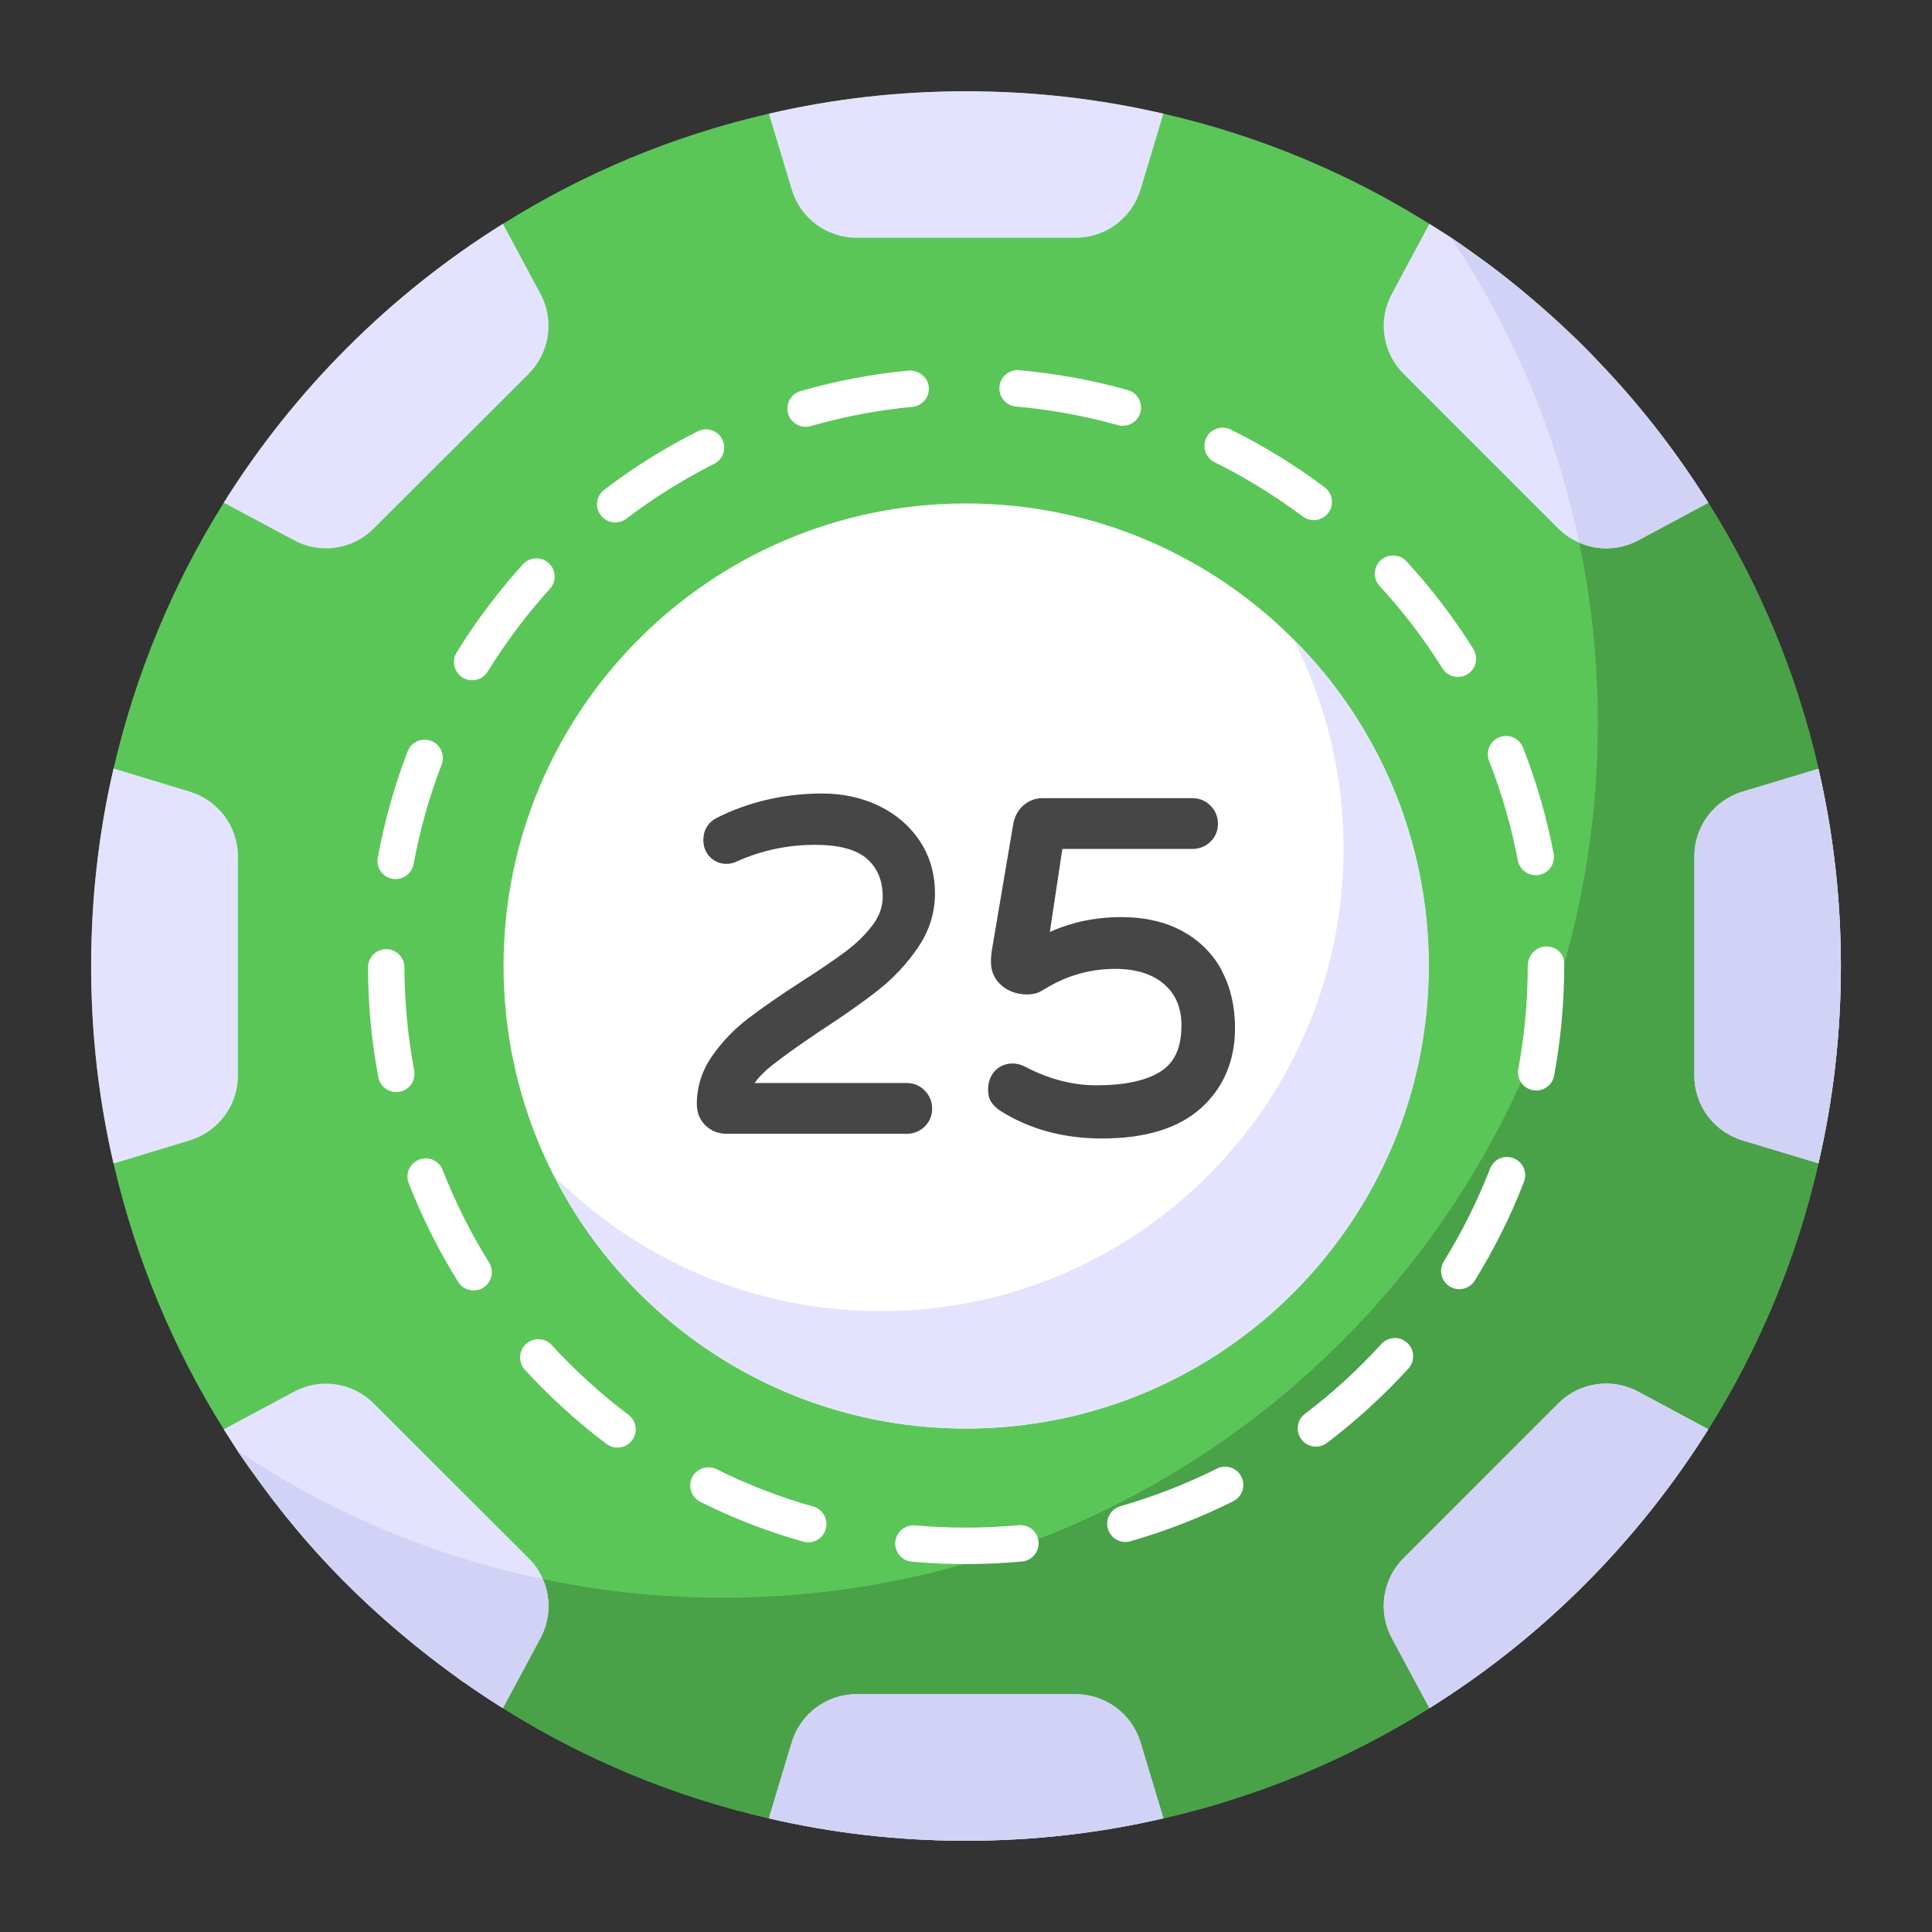 <svg id="Layer_1" enable-background="new 0 0 53 53" height="512" viewBox="0 0 53 53" width="512" xmlns="http://www.w3.org/2000/svg"><rect x="0" y="0" width="53" height="53" fill="#333333" stroke="none"/><g id="_x36_9"><g><g><path d="m50.5 26.504c0 1.86-.21 3.668-.615 5.408-.6 2.625-1.635 5.085-3.022 7.297-1.935 3.09-4.553 5.715-7.65 7.65-2.213 1.387-4.672 2.422-7.297 3.023-1.74.405-3.555.615-5.415.615s-3.668-.21-5.408-.615c-2.625-.6-5.085-1.635-7.297-3.023-3.098-1.935-5.723-4.56-7.658-7.65-1.387-2.213-2.415-4.672-3.022-7.29-.405-1.74-.615-3.555-.615-5.415 0-1.867.21-3.682.615-5.422.607-2.617 1.635-5.078 3.022-7.29 1.935-3.09 4.56-5.715 7.658-7.65 2.213-1.388 4.672-2.423 7.297-3.023 1.74-.405 3.548-.615 5.408-.615s3.675.21 5.415.615c2.625.6 5.085 1.635 7.297 3.023 3.098 1.935 5.715 4.56 7.65 7.65 1.387 2.213 2.422 4.673 3.022 7.298.405 1.74.615 3.555.615 5.415z" fill="#5bc658"/></g><g><path d="m50.5 26.504c0 1.86-.21 3.668-.615 5.408-.6 2.625-1.635 5.085-3.022 7.297-1.935 3.09-4.553 5.715-7.65 7.65-2.213 1.387-4.672 2.422-7.297 3.023-1.74.405-3.555.615-5.415.615s-3.668-.21-5.408-.615c-2.625-.6-5.085-1.635-7.297-3.023-2.895-1.807-5.377-4.223-7.275-7.05.203.128.405.255.607.383 2.213 1.388 4.673 2.423 7.298 3.023 1.74.405 3.547.615 5.407.615 11.439 0 20.965-7.999 23.385-18.585.824-3.542.816-7.317 0-10.822-.6-2.625-1.635-5.085-3.022-7.297-.127-.203-.263-.405-.39-.607 2.835 1.897 5.25 4.38 7.058 7.275 1.387 2.213 2.422 4.673 3.022 7.298.405 1.74.615 3.555.615 5.415z" fill="#49a247"/></g><g><path d="m14.83 44.931-1.035 1.928c-.36-.225-.705-.457-1.05-.697-.03-.015-.06-.037-.09-.06-2.504-1.805-4.26-3.632-5.745-5.745-.135-.173-.255-.36-.383-.54-.127-.202-.262-.405-.39-.607l1.935-1.035c.713-.383 1.598-.255 2.175.322l4.26 4.253c.165.165.293.352.383.562.225.51.21 1.11-.06 1.62z" fill="#e4e3ff"/></g><g><path d="m31.915 49.881c-1.74.405-3.555.615-5.415.615s-3.668-.21-5.408-.615l.63-2.093c.24-.78.96-1.312 1.77-1.312h6.015c.817 0 1.537.533 1.777 1.312z" fill="#e4e3ff"/></g><g><path d="m46.863 39.209c-1.935 3.09-4.553 5.715-7.65 7.65l-1.035-1.928c-.383-.713-.255-1.605.322-2.182l4.252-4.253c.578-.577 1.463-.705 2.183-.322z" fill="#e4e3ff"/></g><g><path d="m50.5 26.504c0 1.86-.21 3.668-.615 5.408l-2.092-.63c-.78-.24-1.312-.96-1.312-1.77v-6.022c0-.81.532-1.53 1.312-1.77l2.092-.63c.405 1.74.615 3.555.615 5.415z" fill="#e4e3ff"/></g><g><path d="m46.863 13.791-1.928 1.035c-.51.27-1.103.285-1.613.06-.21-.09-.405-.217-.57-.383l-4.252-4.252c-.578-.578-.705-1.47-.322-2.182l1.035-1.928c.195.127.397.247.592.375v.007c.082.053.165.113.248.165.135.09.262.188.397.285 1.135.786 2.598 2.08 3.413 2.963.84.877 1.612 1.815 2.303 2.805.24.345.472.69.697 1.05z" fill="#e4e3ff"/></g><g><path d="m14.89 43.311c.225.51.21 1.11-.06 1.62l-1.035 1.928c-.36-.225-.705-.457-1.05-.697-.03-.015-.06-.037-.09-.06-2.504-1.805-4.26-3.632-5.745-5.745-.135-.173-.255-.36-.383-.54.203.12.398.248.6.375 2.213 1.388 4.673 2.423 7.298 3.023.157.037.307.067.465.098z" fill="#d2d2f7"/></g><g><path d="m31.285 47.789.63 2.093c-1.74.405-3.555.615-5.415.615s-3.668-.21-5.408-.615l.63-2.093c.24-.78.96-1.312 1.77-1.312h6.015c.817 0 1.537.533 1.777 1.312z" fill="#d2d2f7"/></g><g><path d="m44.935 38.174 1.928 1.035c-1.935 3.09-4.553 5.715-7.65 7.65l-1.035-1.928c-.383-.713-.255-1.605.322-2.182l4.252-4.253c.578-.577 1.463-.705 2.183-.322z" fill="#d2d2f7"/></g><g><path d="m40.195 7.124c-.127-.203-.263-.398-.39-.6v-.007c.082.053.165.112.248.172.135.09.262.188.397.285 1.135.786 2.598 2.08 3.413 2.963.84.877 1.612 1.815 2.303 2.805.24.345.472.69.697 1.05l-1.928 1.035c-.51.27-1.103.285-1.613.06-.037-.158-.067-.307-.105-.465-.6-2.625-1.635-5.085-3.022-7.297z" fill="#d2d2f7"/></g><g><path d="m50.5 26.504c0 1.86-.21 3.668-.615 5.408l-2.092-.63c-.78-.24-1.312-.96-1.312-1.77v-6.022c0-.81.532-1.53 1.312-1.77l2.092-.63c.405 1.74.615 3.555.615 5.415z" fill="#d2d2f7"/></g><g><path d="m31.915 3.119-.63 2.092c-.24.78-.96 1.312-1.777 1.312h-6.015c-.81 0-1.53-.532-1.77-1.312l-.63-2.092c1.74-.405 3.548-.615 5.408-.615s3.675.21 5.415.615z" fill="#e4e3ff"/></g><g><path d="m14.508 10.251-4.26 4.252c-.578.578-1.463.705-2.175.322l-1.935-1.035c1.935-3.09 4.56-5.715 7.658-7.65l1.035 1.928c.383.712.248 1.605-.322 2.182z" fill="#e4e3ff"/></g><g><path d="m6.527 23.489v6.022c0 .81-.533 1.53-1.312 1.77l-2.1.638c-.405-1.74-.615-3.555-.615-5.415 0-1.867.21-3.682.615-5.422l2.1.637c.78.24 1.312.96 1.312 1.77z" fill="#e4e3ff"/></g><g><path d="m39.193 26.496c0 7.01-5.684 12.694-12.694 12.694-7.002 0-12.685-5.684-12.685-12.694 0-7.002 5.684-12.685 12.685-12.685 7.01 0 12.694 5.684 12.694 12.685z" fill="#fff"/></g><g><path d="m39.195 26.496c0 7.013-5.685 12.69-12.697 12.69-4.928 0-9.202-2.812-11.295-6.923 2.295 2.288 5.46 3.705 8.963 3.705 7.005 0 12.69-5.678 12.69-12.69 0-2.07-.495-4.027-1.38-5.753 2.295 2.295 3.72 5.468 3.72 8.97z" fill="#e4e3ff"/></g><g><path d="m25.013 42.841c-.275-.025-.478-.269-.453-.543.025-.275.28-.476.543-.453.933.085 1.901.083 2.842-.005.291-.02.519.177.545.451.025.275-.177.519-.451.545-.999.092-2.014.096-3.025.005zm-2.977-.549c-.969-.273-1.919-.641-2.824-1.092-.247-.123-.348-.423-.225-.67.123-.248.423-.35.67-.225.85.423 1.741.767 2.65 1.023.266.075.421.352.346.617-.076.27-.356.42-.617.346zm8.357-.355c-.076-.266.077-.542.343-.618.911-.261 1.802-.608 2.648-1.031.248-.123.547-.023.671.224.123.247.023.547-.224.671-.901.45-1.851.82-2.82 1.098-.256.076-.541-.071-.618-.343zm-13.755-2.326c-.804-.606-1.557-1.291-2.239-2.035-.187-.204-.172-.521.031-.707.203-.185.521-.173.707.031.64.699 1.348 1.343 2.103 1.912.221.167.265.48.099.7-.167.222-.48.264-.7.099zm19.063-.125c-.167-.22-.124-.533.097-.7.754-.571 1.46-1.217 2.098-1.917.188-.204.504-.22.707-.032.204.186.219.502.033.706-.68.745-1.432 1.432-2.234 2.04-.218.166-.532.125-.7-.097zm-23.133-4.321c-.533-.856-.989-1.768-1.356-2.706-.101-.257.026-.547.284-.647.256-.101.548.026.647.284.344.881.772 1.736 1.274 2.54.146.234.074.543-.16.689-.239.146-.546.071-.689-.16zm27.201.126c-.234-.146-.307-.453-.161-.688.499-.807.926-1.662 1.268-2.544.1-.259.389-.387.646-.285.258.1.386.389.285.646-.363.938-.817 1.851-1.35 2.71-.146.235-.454.306-.688.161zm-29.39-5.74c-.187-.987-.282-2.001-.284-3.013-.001-.276.223-.5.499-.501h.001c.275 0 .499.224.5.499.002.95.092 1.901.267 2.829.052.271-.127.533-.398.584-.274.051-.534-.129-.584-.398zm31.671.356c-.271-.05-.45-.311-.399-.583.172-.926.259-1.877.259-2.829 0-.276.224-.532.5-.532s.5.19.5.467v.065c0 1.013-.093 2.026-.276 3.013-.049.269-.309.451-.583.399zm-31.194-5.791c-.318 0-.549-.287-.493-.59.183-.994.458-1.975.82-2.914.1-.258.388-.386.646-.287.258.1.386.389.287.646-.34.882-.599 1.802-.77 2.734-.045.241-.255.41-.491.41zm30.782-.514c-.177-.93-.442-1.849-.789-2.729-.101-.257.026-.547.283-.648.255-.102.547.025.648.283.368.938.651 1.917.84 2.907.052.271-.126.533-.397.585-.283.052-.535-.135-.585-.397zm-28.948-5.015c-.234-.146-.308-.453-.163-.688.529-.858 1.142-1.672 1.819-2.419.187-.203.503-.219.706-.034.204.186.22.502.034.706-.636.702-1.211 1.466-1.708 2.272-.144.233-.449.308-.688.163zm26.881-.252c-.499-.799-1.079-1.559-1.724-2.259-.187-.203-.174-.52.029-.707.205-.186.521-.172.707.029.686.746 1.304 1.556 1.835 2.407.146.233.075.542-.159.688-.231.146-.541.077-.688-.159zm-23.09-4.2c-.168-.22-.125-.533.095-.7.803-.611 1.666-1.15 2.566-1.604.245-.124.547-.026.671.222.124.246.025.547-.222.671-.845.426-1.656.933-2.41 1.506-.221.169-.535.124-.7-.095zm19.259.034c-.76-.569-1.574-1.07-2.421-1.489-.247-.122-.349-.422-.227-.67.123-.248.426-.348.67-.227.902.446 1.77.979 2.577 1.585.221.166.266.479.101.7-.168.223-.482.265-.7.101zm-14.121-2.822c-.076-.266.077-.543.342-.619.966-.278 1.967-.468 2.974-.563.26-.012.519.176.545.451.025.274-.176.519-.451.545-.945.089-1.884.268-2.79.528-.261.076-.541-.073-.619-.342zm9.047.315c-.911-.255-1.852-.426-2.795-.51-.275-.024-.479-.268-.454-.542.024-.277.279-.483.542-.454 1.005.089 2.006.271 2.977.543.266.074.421.35.347.616-.075.268-.354.421-.616.347z" fill="#fff"/></g></g><g><g><path d="m21.16 29.241c.296-.237.744-.559 1.332-.954.672-.436 1.197-.806 1.605-1.13.419-.331.784-.722 1.084-1.162.31-.454.468-.953.468-1.484 0-.537-.14-1.021-.415-1.437-.274-.413-.651-.737-1.12-.966-.468-.225-.99-.34-1.553-.34-1.039 0-2.015.225-2.904.67-.236.127-.362.337-.362.607 0 .186.063.343.185.468.194.194.49.245.76.107.665-.295 1.377-.444 2.117-.444.663 0 1.144.13 1.433.389.286.256.425.595.425 1.037 0 .27-.092.529-.275.773-.196.261-.442.503-.733.721-.305.228-.717.509-1.227.835-.595.385-1.09.728-1.471 1.02-.381.295-.71.639-.976 1.023-.277.399-.417.84-.417 1.312 0 .238.081.436.238.589.157.152.357.229.593.229h4.92c.194 0 .362-.067.497-.197.137-.133.207-.299.207-.494 0-.194-.07-.361-.205-.498v-.001c-.135-.135-.303-.204-.499-.204h-4.166c.112-.158.266-.315.458-.47z" fill="#474646"/></g><g><path d="m33.521 26.631c-.242-.458-.604-.822-1.076-1.082-.468-.259-1.035-.39-1.688-.39-.703 0-1.36.137-1.957.408l.343-2.278h3.564c.194 0 .362-.067.496-.196.137-.131.208-.298.208-.495 0-.194-.07-.362-.205-.498-.136-.135-.304-.205-.499-.205h-4.092c-.218 0-.406.073-.558.214-.149.138-.24.326-.271.553l-.574 3.392c-.018.107-.028.219-.028.331 0 .269.101.489.298.654.188.16.423.241.699.241.146 0 .273-.03.38-.092.068-.04.113-.066.145-.084.578-.348 1.211-.525 1.884-.525.572 0 1.024.141 1.345.42.32.278.475.648.475 1.132 0 .604-.185 1.016-.566 1.26-.397.254-.991.382-1.765.382-.66 0-1.321-.174-1.969-.517-.283-.142-.625-.095-.825.131-.118.136-.179.302-.179.491 0 .155.03.273.091.36.056.083.133.16.236.229.795.507 1.736.765 2.799.765 1.19 0 2.104-.282 2.717-.836.618-.56.931-1.299.931-2.2-0-.583-.122-1.109-.363-1.565z" fill="#474646"/></g></g></g></svg>